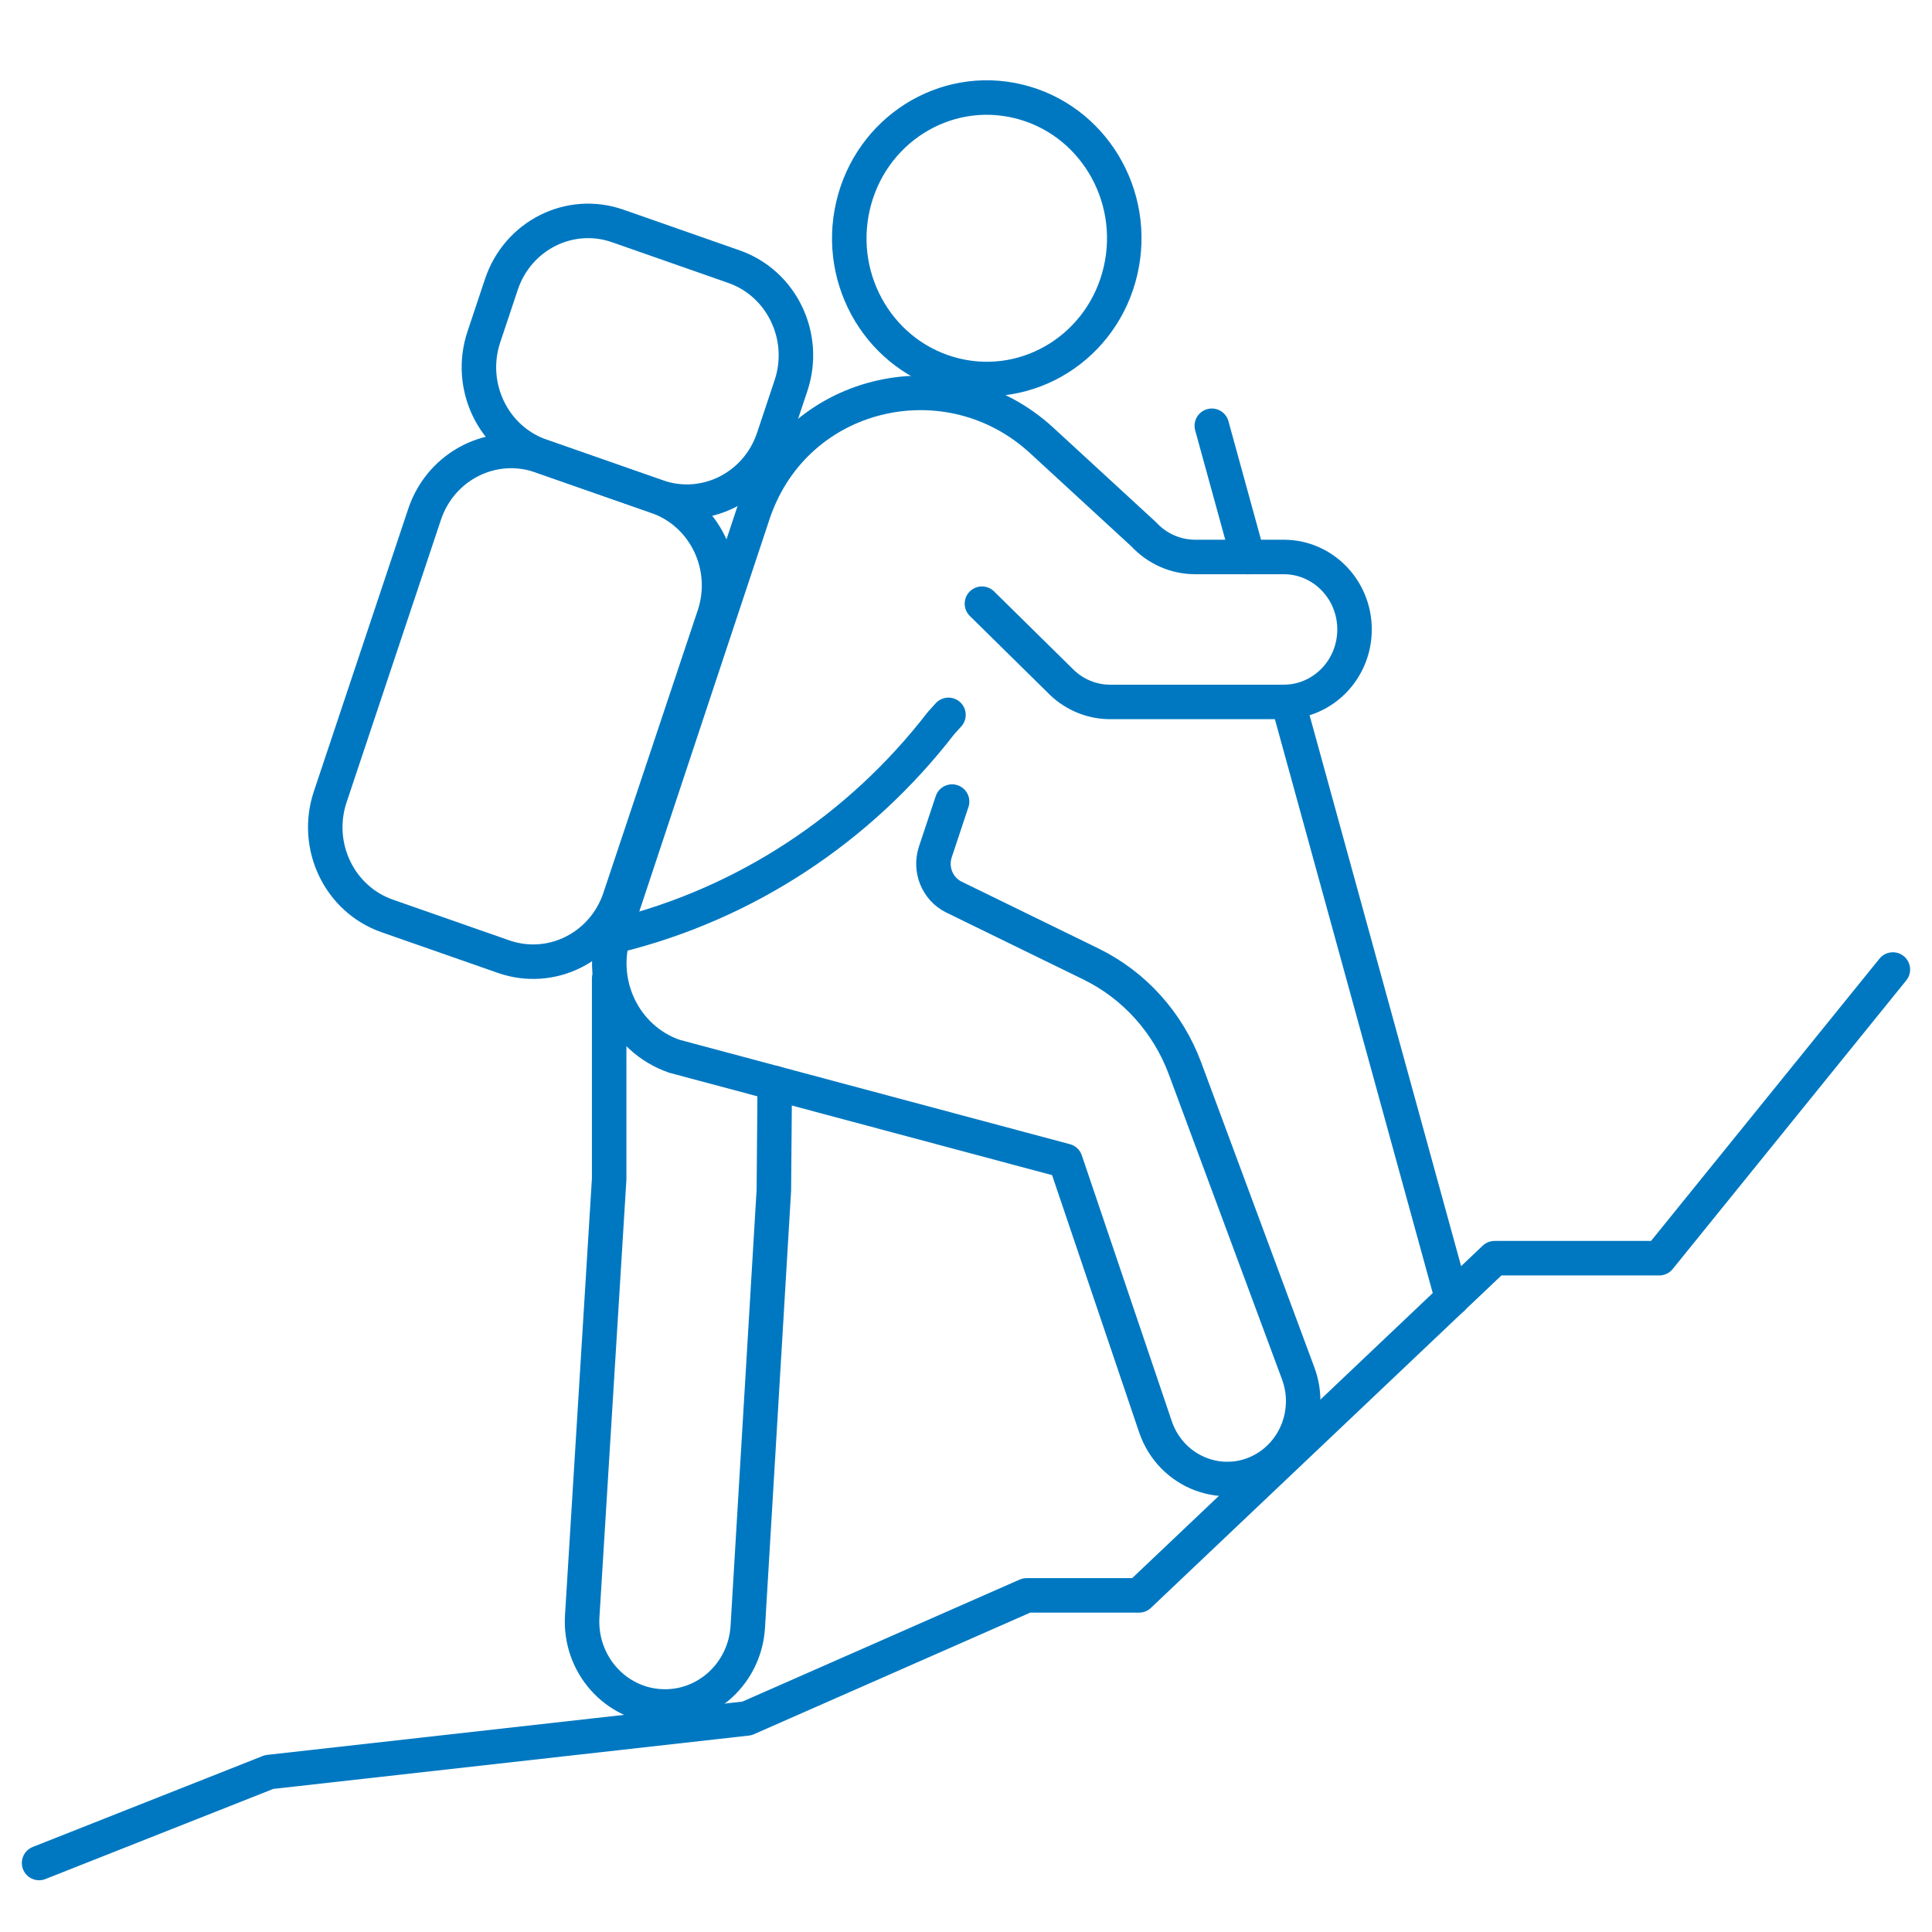 <?xml version="1.0" encoding="UTF-8"?>
<svg xmlns="http://www.w3.org/2000/svg" width="56" height="56" viewBox="0 0 56 56" fill="none">
  <path d="M27.597 23.234L27.113 24.689C26.942 25.199 27.168 25.76 27.641 25.998L31.626 27.944C32.88 28.558 33.857 29.642 34.35 30.973L37.63 39.812C38.008 40.833 37.619 41.985 36.703 42.549C35.505 43.284 33.948 42.705 33.49 41.351L30.883 33.648L19.543 30.615C18.093 30.11 17.317 28.497 17.807 27.012L21.826 14.906C21.856 14.816 21.887 14.725 21.923 14.637C23.241 11.242 27.537 10.323 30.193 12.765L33.152 15.488C33.539 15.907 34.078 16.144 34.642 16.144H37.21C38.344 16.144 39.262 17.086 39.262 18.245C39.262 19.406 38.342 20.346 37.21 20.346H32.179C31.666 20.346 31.171 20.149 30.792 19.793L28.462 17.498" stroke="#0078C1" stroke-linecap="round" stroke-linejoin="round"></path>
  <path d="M17.657 28.365V34.173L16.876 46.847C16.79 48.232 17.84 49.416 19.194 49.462C20.496 49.507 21.595 48.484 21.675 47.153L22.431 34.495L22.457 31.394" stroke="#0078C1" stroke-linecap="round" stroke-linejoin="round"></path>
  <path d="M1.133 54L7.8 51.363L21.65 49.81L29.756 46.243H33.016L43.321 36.469H48.095L54.866 28.102" stroke="#0078C1" stroke-linecap="round" stroke-linejoin="round"></path>
  <path d="M32.48 7.844C32.986 5.651 31.66 3.454 29.518 2.937C27.376 2.419 25.23 3.777 24.724 5.97C24.218 8.162 25.545 10.359 27.687 10.876C29.829 11.394 31.975 10.036 32.48 7.844Z" stroke="#0078C1" stroke-linecap="round" stroke-linejoin="round"></path>
  <path d="M42.091 37.639L37.334 20.344" stroke="#0078C1" stroke-linecap="round" stroke-linejoin="round"></path>
  <path d="M36.171 16.146L35.125 12.341" stroke="#0078C1" stroke-linecap="round" stroke-linejoin="round"></path>
  <path d="M19.046 14.397L15.675 13.218C14.288 12.733 12.78 13.49 12.306 14.91L9.571 23.1C9.097 24.52 9.837 26.064 11.224 26.549L14.595 27.728C15.982 28.214 17.49 27.456 17.964 26.037L20.699 17.846C21.173 16.427 20.433 14.882 19.046 14.397Z" stroke="#0078C1" stroke-linecap="round" stroke-linejoin="round"></path>
  <path d="M21.274 7.729L17.904 6.549C16.517 6.064 15.008 6.822 14.534 8.241L14.025 9.766C13.551 11.186 14.291 12.73 15.678 13.215L19.049 14.394C20.436 14.88 21.944 14.122 22.418 12.703L22.927 11.178C23.401 9.758 22.661 8.214 21.274 7.729Z" stroke="#0078C1" stroke-linecap="round" stroke-linejoin="round"></path>
  <path d="M27.492 20.721L27.273 20.963C24.902 24.035 21.594 26.201 17.877 27.118" stroke="#0078C1" stroke-linecap="round" stroke-linejoin="round"></path>
</svg>
